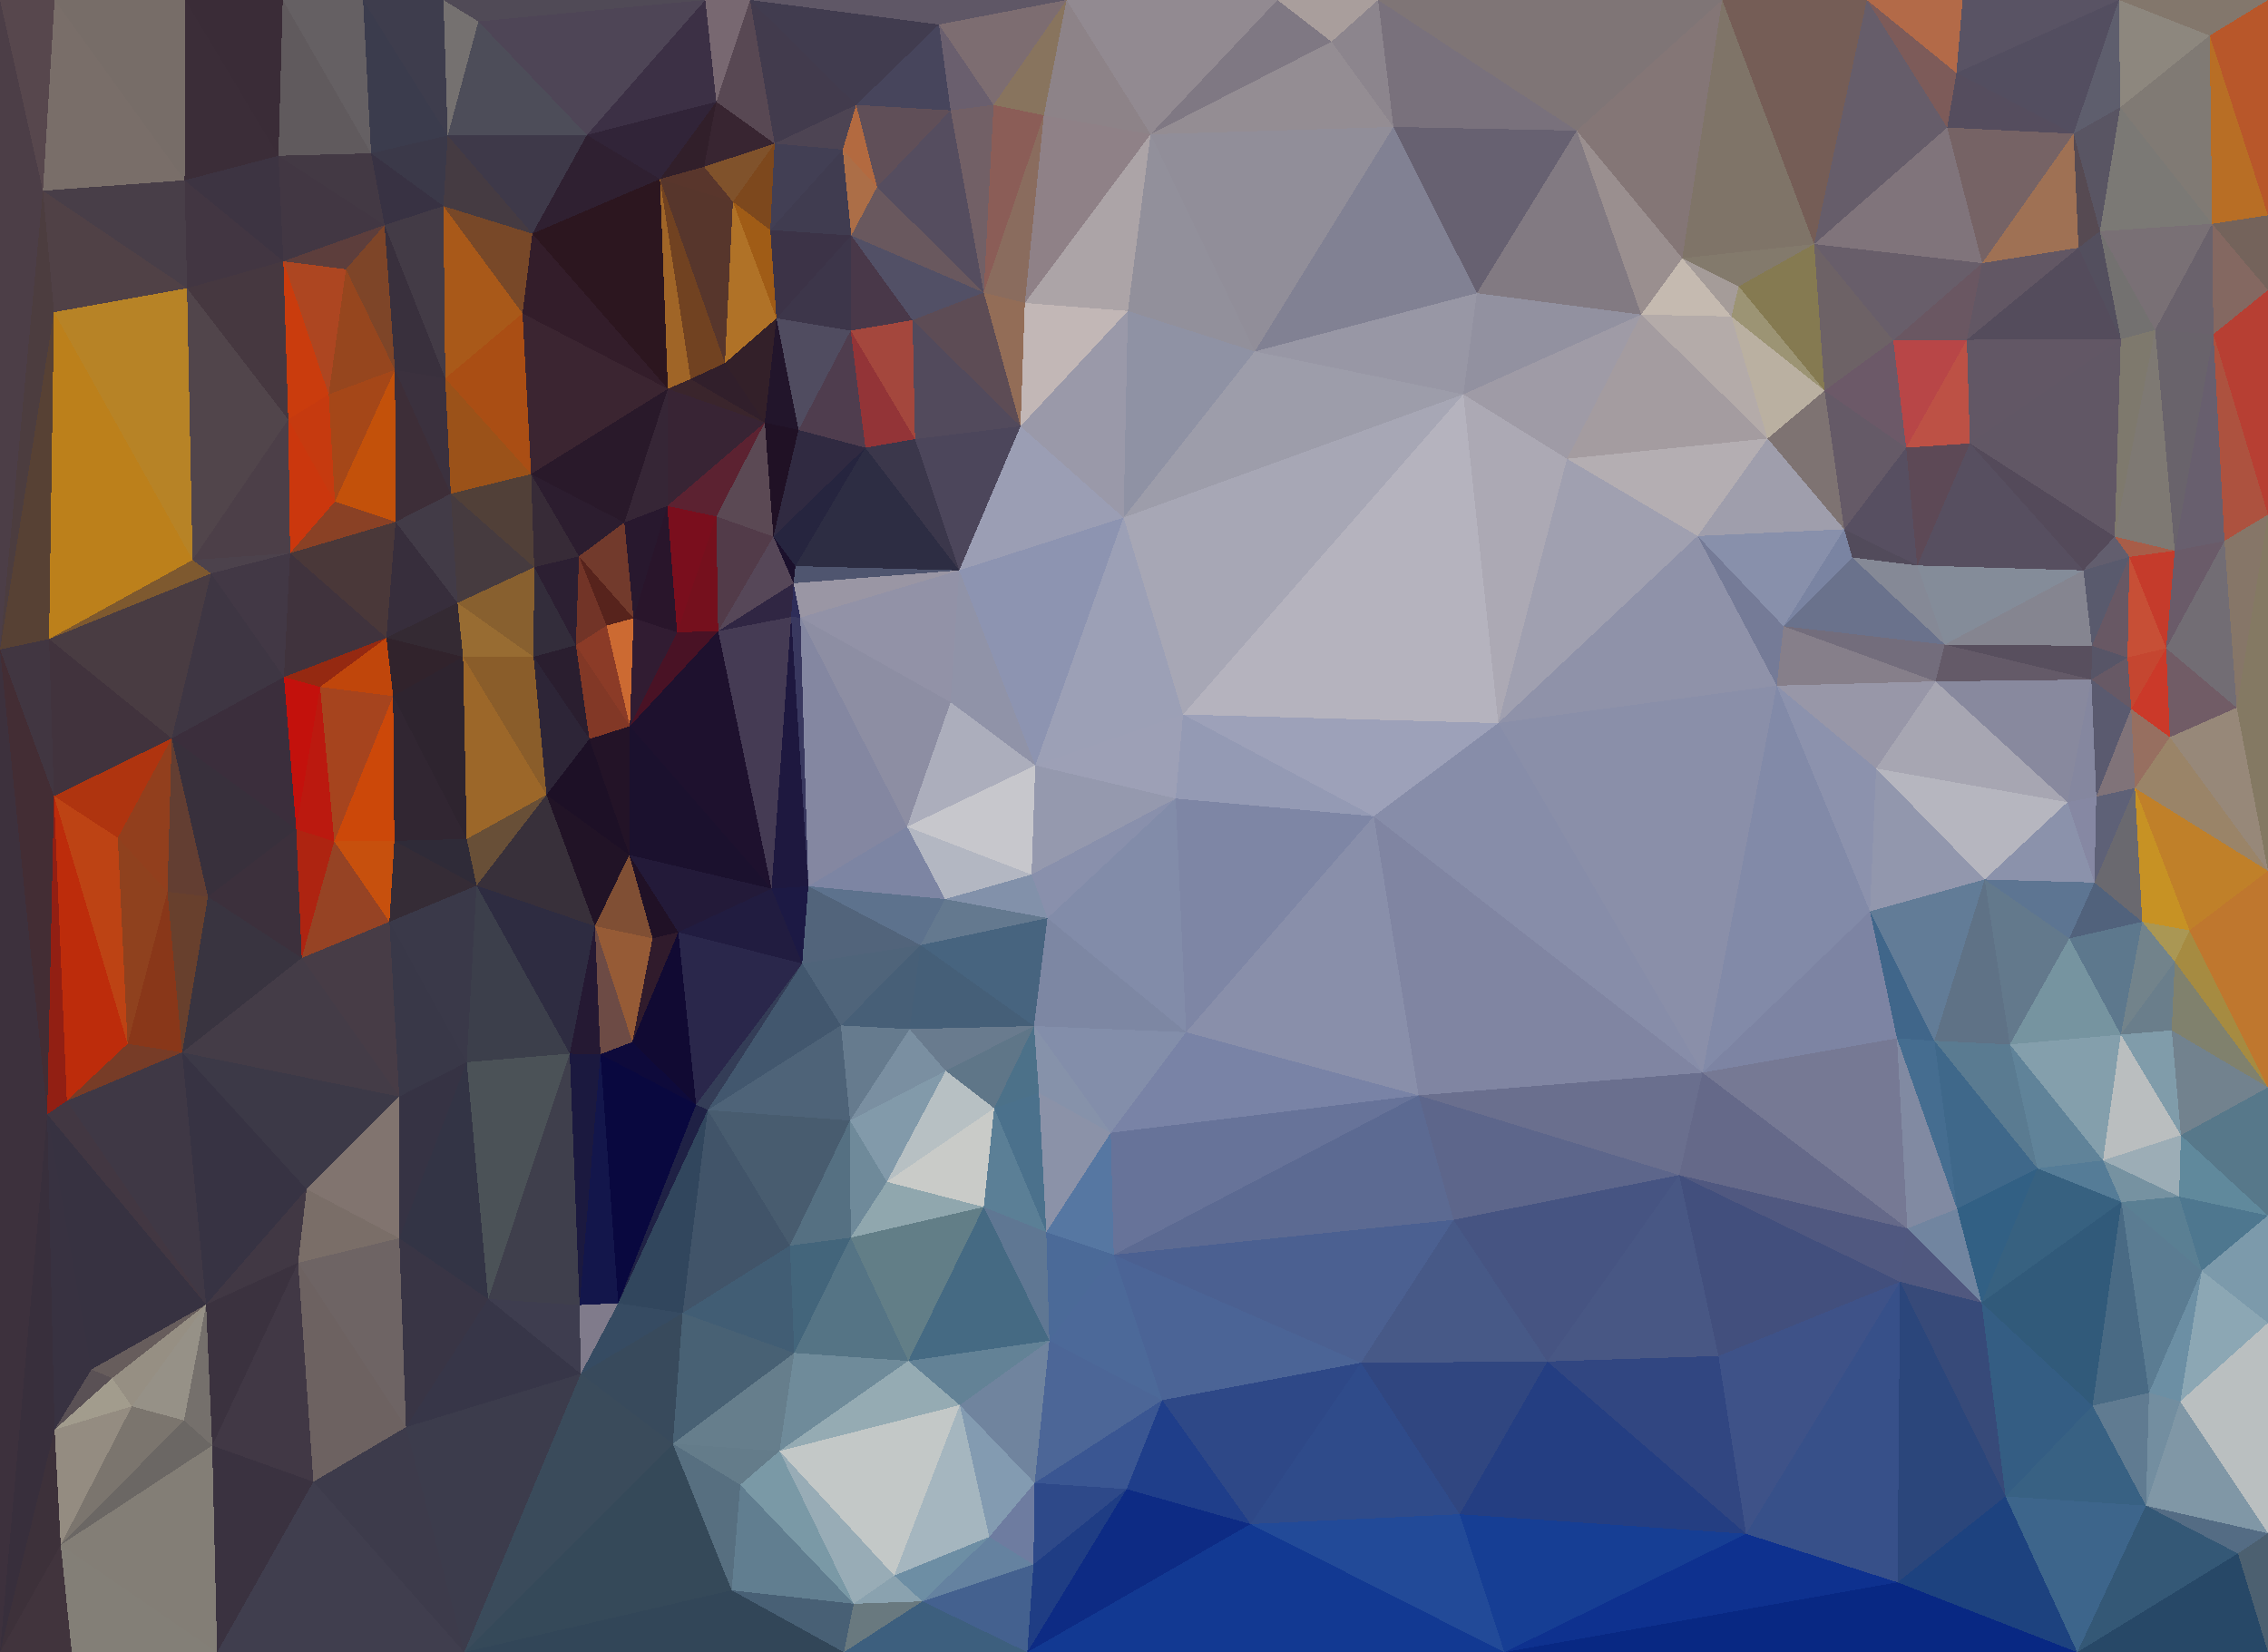 <?xml version="1.0" encoding="UTF-8"?> <svg xmlns="http://www.w3.org/2000/svg" width="3698" height="2694" shape-rendering="crispEdges"><polygon points="1917,1302 1929,1165 1688,1248" style="fill:rgb(157,160,182)"></polygon><polygon points="1688,1248 1682,1426 1917,1302" style="fill:rgb(149,153,174)"></polygon><polygon points="1564,930 1550,1145 1688,1248" style="fill:rgb(144,147,168)"></polygon><polygon points="1688,1248 1479,1348 1682,1426" style="fill:rgb(199,199,204)"></polygon><polygon points="1541,1466 1708,1497 1682,1426" style="fill:rgb(130,145,170)"></polygon><polygon points="1682,1426 1708,1497 1917,1302" style="fill:rgb(137,144,172)"></polygon><polygon points="1550,1145 1479,1348 1688,1248" style="fill:rgb(172,174,188)"></polygon><polygon points="1479,1348 1541,1466 1682,1426" style="fill:rgb(179,183,194)"></polygon><polygon points="1929,1165 1832,844 1688,1248" style="fill:rgb(156,160,182)"></polygon><polygon points="1832,844 1564,930 1688,1248" style="fill:rgb(141,148,177)"></polygon><polygon points="1305,1007 1318,1445 1479,1348" style="fill:rgb(132,135,161)"></polygon><polygon points="1934,1683 2240,1331 1917,1302" style="fill:rgb(126,134,165)"></polygon><polygon points="1917,1302 2240,1331 1929,1165" style="fill:rgb(148,154,180)"></polygon><polygon points="1929,1165 2386,643 1832,844" style="fill:rgb(167,167,181)"></polygon><polygon points="1318,1445 1501,1541 1541,1466" style="fill:rgb(93,114,141)"></polygon><polygon points="1541,1466 1501,1541 1708,1497" style="fill:rgb(100,121,143)"></polygon><polygon points="1501,1541 1686,1673 1708,1497" style="fill:rgb(71,100,127)"></polygon><polygon points="1708,1497 1934,1683 1917,1302" style="fill:rgb(130,140,169)"></polygon><polygon points="1686,1673 1934,1683 1708,1497" style="fill:rgb(125,135,163)"></polygon><polygon points="1305,1007 1479,1348 1550,1145" style="fill:rgb(141,142,163)"></polygon><polygon points="1479,1348 1318,1445 1541,1466" style="fill:rgb(125,133,163)"></polygon><polygon points="1501,1541 1483,1678 1686,1673" style="fill:rgb(69,95,120)"></polygon><polygon points="1832,844 1664,695 1564,930" style="fill:rgb(155,158,180)"></polygon><polygon points="1564,930 1305,1007 1550,1145" style="fill:rgb(146,146,167)"></polygon><polygon points="1294,951 1305,1007 1564,930" style="fill:rgb(154,150,164)"></polygon><polygon points="1371,1672 1483,1678 1501,1541" style="fill:rgb(71,95,119)"></polygon><polygon points="1686,1673 1811,1847 1934,1683" style="fill:rgb(131,142,170)"></polygon><polygon points="1294,951 1290,1006 1305,1007" style="fill:rgb(46,45,89)"></polygon><polygon points="1305,1007 1290,1006 1318,1445" style="fill:rgb(57,56,95)"></polygon><polygon points="1621,1807 1694,1782 1686,1673" style="fill:rgb(76,113,137)"></polygon><polygon points="1297,923 1294,951 1564,930" style="fill:rgb(79,85,111)"></polygon><polygon points="1483,1678 1542,1746 1686,1673" style="fill:rgb(105,123,142)"></polygon><polygon points="1411,730 1297,923 1564,930" style="fill:rgb(45,45,67)"></polygon><polygon points="1290,1006 1258,1449 1318,1445" style="fill:rgb(30,24,63)"></polygon><polygon points="1318,1445 1308,1571 1501,1541" style="fill:rgb(82,100,123)"></polygon><polygon points="1483,1678 1386,1827 1542,1746" style="fill:rgb(122,143,161)"></polygon><polygon points="1664,695 1492,716 1564,930" style="fill:rgb(76,70,91)"></polygon><polygon points="1258,1449 1308,1571 1318,1445" style="fill:rgb(28,25,68)"></polygon><polygon points="1542,1746 1621,1807 1686,1673" style="fill:rgb(95,118,136)"></polygon><polygon points="1446,1927 1621,1807 1542,1746" style="fill:rgb(183,192,195)"></polygon><polygon points="1706,2009 1811,1847 1694,1782" style="fill:rgb(139,146,168)"></polygon><polygon points="1694,1782 1811,1847 1686,1673" style="fill:rgb(134,146,170)"></polygon><polygon points="2776,1749 2443,1179 2240,1331" style="fill:rgb(135,141,169)"></polygon><polygon points="2313,1786 2240,1331 1934,1683" style="fill:rgb(137,143,170)"></polygon><polygon points="2240,1331 2443,1179 1929,1165" style="fill:rgb(157,161,185)"></polygon><polygon points="1832,844 1839,507 1664,695" style="fill:rgb(154,153,169)"></polygon><polygon points="1308,1571 1371,1672 1501,1541" style="fill:rgb(79,100,122)"></polygon><polygon points="1492,716 1411,730 1564,930" style="fill:rgb(59,55,75)"></polygon><polygon points="1294,951 1171,1029 1290,1006" style="fill:rgb(48,38,67)"></polygon><polygon points="1290,1006 1171,1029 1258,1449" style="fill:rgb(69,59,84)"></polygon><polygon points="1297,923 1261,875 1294,951" style="fill:rgb(27,16,44)"></polygon><polygon points="1411,730 1261,875 1297,923" style="fill:rgb(38,37,63)"></polygon><polygon points="1261,875 1171,1029 1294,951" style="fill:rgb(86,71,88)"></polygon><polygon points="2386,643 2046,573 1832,844" style="fill:rgb(157,157,170)"></polygon><polygon points="1664,695 1488,522 1492,716" style="fill:rgb(82,74,92)"></polygon><polygon points="1387,539 1302,701 1411,730" style="fill:rgb(79,61,78)"></polygon><polygon points="2046,573 1839,507 1832,844" style="fill:rgb(143,146,164)"></polygon><polygon points="1387,539 1411,730 1492,716" style="fill:rgb(147,52,55)"></polygon><polygon points="1411,730 1302,701 1261,875" style="fill:rgb(48,42,65)"></polygon><polygon points="1168,842 1104,1031 1171,1029" style="fill:rgb(117,16,29)"></polygon><polygon points="1168,842 1171,1029 1261,875" style="fill:rgb(82,59,73)"></polygon><polygon points="1171,1029 1027,1184 1258,1449" style="fill:rgb(30,17,46)"></polygon><polygon points="1154,1810 1386,1827 1371,1672" style="fill:rgb(78,99,120)"></polygon><polygon points="1371,1672 1386,1827 1483,1678" style="fill:rgb(102,123,142)"></polygon><polygon points="1621,1807 1706,2009 1694,1782" style="fill:rgb(75,113,140)"></polygon><polygon points="1154,1810 1371,1672 1308,1571" style="fill:rgb(66,87,110)"></polygon><polygon points="1106,1520 1308,1571 1258,1449" style="fill:rgb(33,28,64)"></polygon><polygon points="1839,507 1671,494 1664,695" style="fill:rgb(194,183,182)"></polygon><polygon points="1247,689 1168,842 1261,875" style="fill:rgb(91,73,84)"></polygon><polygon points="1811,1847 2313,1786 1934,1683" style="fill:rgb(121,131,166)"></polygon><polygon points="1026,1394 1106,1520 1258,1449" style="fill:rgb(35,26,57)"></polygon><polygon points="1446,1927 1604,1968 1621,1807" style="fill:rgb(201,203,200)"></polygon><polygon points="1811,1847 1816,2046 2313,1786" style="fill:rgb(103,115,153)"></polygon><polygon points="1604,477 1488,522 1664,695" style="fill:rgb(93,76,85)"></polygon><polygon points="1430,305 1604,477 1550,180" style="fill:rgb(85,77,95)"></polygon><polygon points="1671,494 1604,477 1664,695" style="fill:rgb(147,109,87)"></polygon><polygon points="1266,519 1247,689 1302,701" style="fill:rgb(34,21,43)"></polygon><polygon points="1302,701 1247,689 1261,875" style="fill:rgb(32,17,37)"></polygon><polygon points="1033,1008 1027,1184 1104,1031" style="fill:rgb(49,28,50)"></polygon><polygon points="1104,1031 1027,1184 1171,1029" style="fill:rgb(73,18,37)"></polygon><polygon points="1604,1968 1706,2009 1621,1807" style="fill:rgb(91,127,150)"></polygon><polygon points="1387,2018 1446,1927 1386,1827" style="fill:rgb(111,138,154)"></polygon><polygon points="1386,1827 1446,1927 1542,1746" style="fill:rgb(130,154,170)"></polygon><polygon points="1604,1968 1711,2186 1706,2009" style="fill:rgb(95,119,147)"></polygon><polygon points="1027,1184 1026,1394 1258,1449" style="fill:rgb(27,17,46)"></polygon><polygon points="1488,522 1387,539 1492,716" style="fill:rgb(164,71,61)"></polygon><polygon points="1266,519 1387,539 1388,384" style="fill:rgb(61,54,74)"></polygon><polygon points="1026,1394 1064,1530 1106,1520" style="fill:rgb(32,17,38)"></polygon><polygon points="1135,1801 1154,1810 1308,1571" style="fill:rgb(52,61,87)"></polygon><polygon points="1088,825 1033,1008 1104,1031" style="fill:rgb(41,21,43)"></polygon><polygon points="1088,825 1104,1031 1168,842" style="fill:rgb(122,14,29)"></polygon><polygon points="2443,1179 2386,643 1929,1165" style="fill:rgb(181,179,190)"></polygon><polygon points="2046,573 1876,219 1839,507" style="fill:rgb(146,144,155)"></polygon><polygon points="1711,2186 1816,2046 1706,2009" style="fill:rgb(75,106,152)"></polygon><polygon points="1706,2009 1816,2046 1811,1847" style="fill:rgb(86,119,162)"></polygon><polygon points="1018,852 1088,825 1089,634" style="fill:rgb(54,38,54)"></polygon><polygon points="1247,689 1088,825 1168,842" style="fill:rgb(92,34,49)"></polygon><polygon points="944,907 989,1020 1033,1008" style="fill:rgb(87,35,28)"></polygon><polygon points="1033,1008 989,1020 1027,1184" style="fill:rgb(204,106,50)"></polygon><polygon points="1027,1184 961,1205 1026,1394" style="fill:rgb(35,19,39)"></polygon><polygon points="939,1052 961,1205 1027,1184" style="fill:rgb(130,56,38)"></polygon><polygon points="1026,1394 970,1510 1064,1530" style="fill:rgb(128,79,52)"></polygon><polygon points="1089,634 1088,825 1247,689" style="fill:rgb(56,36,52)"></polygon><polygon points="1088,825 1018,852 1033,1008" style="fill:rgb(40,24,46)"></polygon><polygon points="2768,874 2555,748 2443,1179" style="fill:rgb(160,160,176)"></polygon><polygon points="2443,1179 2555,748 2386,643" style="fill:rgb(172,169,180)"></polygon><polygon points="1135,1801 1308,1571 1106,1520" style="fill:rgb(42,39,75)"></polygon><polygon points="1031,1699 1135,1801 1106,1520" style="fill:rgb(17,10,51)"></polygon><polygon points="1031,1699 1106,1520 1064,1530" style="fill:rgb(48,27,44)"></polygon><polygon points="891,1296 970,1510 1026,1394" style="fill:rgb(33,19,38)"></polygon><polygon points="989,1020 939,1052 1027,1184" style="fill:rgb(139,59,39)"></polygon><polygon points="961,1205 891,1296 1026,1394" style="fill:rgb(29,16,38)"></polygon><polygon points="944,907 939,1052 989,1020" style="fill:rgb(114,52,39)"></polygon><polygon points="1388,384 1387,539 1488,522" style="fill:rgb(73,56,73)"></polygon><polygon points="1387,539 1266,519 1302,701" style="fill:rgb(80,76,96)"></polygon><polygon points="1266,519 1182,592 1247,689" style="fill:rgb(51,32,41)"></polygon><polygon points="1288,2031 1386,1827 1154,1810" style="fill:rgb(72,92,111)"></polygon><polygon points="1288,2031 1387,2018 1386,1827" style="fill:rgb(85,112,130)"></polygon><polygon points="1446,1927 1387,2018 1604,1968" style="fill:rgb(144,167,174)"></polygon><polygon points="970,1510 1031,1699 1064,1530" style="fill:rgb(150,91,54)"></polygon><polygon points="1076,292 1126,618 1182,592" style="fill:rgb(113,66,33)"></polygon><polygon points="1182,592 1126,618 1247,689" style="fill:rgb(49,31,43)"></polygon><polygon points="870,1071 891,1296 961,1205" style="fill:rgb(45,37,55)"></polygon><polygon points="970,1510 979,1719 1031,1699" style="fill:rgb(109,75,69)"></polygon><polygon points="871,925 944,907 866,773" style="fill:rgb(55,43,55)"></polygon><polygon points="1018,852 944,907 1033,1008" style="fill:rgb(114,58,44)"></polygon><polygon points="939,1052 870,1071 961,1205" style="fill:rgb(42,30,47)"></polygon><polygon points="1076,292 1089,634 1126,618" style="fill:rgb(160,101,39)"></polygon><polygon points="1126,618 1089,634 1247,689" style="fill:rgb(58,37,44)"></polygon><polygon points="1604,477 1388,384 1488,522" style="fill:rgb(82,80,102)"></polygon><polygon points="1266,519 1195,329 1182,592" style="fill:rgb(176,114,39)"></polygon><polygon points="1430,305 1388,384 1604,477" style="fill:rgb(105,88,94)"></polygon><polygon points="1604,477 1671,494 1702,188" style="fill:rgb(138,108,94)"></polygon><polygon points="1816,2046 2370,1989 2313,1786" style="fill:rgb(92,106,146)"></polygon><polygon points="2776,1749 2897,1118 2443,1179" style="fill:rgb(138,143,169)"></polygon><polygon points="2676,513 2408,478 2386,643" style="fill:rgb(146,145,160)"></polygon><polygon points="2386,643 2408,478 2046,573" style="fill:rgb(152,151,165)"></polygon><polygon points="871,925 870,1071 939,1052" style="fill:rgb(51,45,59)"></polygon><polygon points="1295,2206 1288,2031 1113,2141" style="fill:rgb(65,93,116)"></polygon><polygon points="1113,2141 1288,2031 1154,1810" style="fill:rgb(65,84,105)"></polygon><polygon points="1481,2219 1711,2186 1604,1968" style="fill:rgb(69,106,131)"></polygon><polygon points="1481,2219 1604,1968 1387,2018" style="fill:rgb(98,126,135)"></polygon><polygon points="1816,2046 2219,2222 2370,1989" style="fill:rgb(75,96,145)"></polygon><polygon points="929,1718 979,1719 970,1510" style="fill:rgb(37,25,51)"></polygon><polygon points="1031,1699 979,1719 1135,1801" style="fill:rgb(14,10,59)"></polygon><polygon points="866,773 944,907 1018,852" style="fill:rgb(44,29,47)"></polygon><polygon points="944,907 871,925 939,1052" style="fill:rgb(44,31,50)"></polygon><polygon points="1876,219 1671,494 1839,507" style="fill:rgb(172,164,167)"></polygon><polygon points="1388,384 1256,375 1266,519" style="fill:rgb(60,51,71)"></polygon><polygon points="2272,207 1876,219 2046,573" style="fill:rgb(145,142,153)"></polygon><polygon points="777,1444 929,1718 970,1510" style="fill:rgb(46,44,65)"></polygon><polygon points="1008,2125 1154,1810 1135,1801" style="fill:rgb(31,33,69)"></polygon><polygon points="777,1444 970,1510 891,1296" style="fill:rgb(56,48,58)"></polygon><polygon points="2897,1118 2768,874 2443,1179" style="fill:rgb(143,146,169)"></polygon><polygon points="2555,748 2676,513 2386,643" style="fill:rgb(159,155,166)"></polygon><polygon points="1374,244 1256,375 1388,384" style="fill:rgb(64,60,80)"></polygon><polygon points="1089,634 866,773 1018,852" style="fill:rgb(41,25,42)"></polygon><polygon points="1876,219 1702,188 1671,494" style="fill:rgb(143,129,135)"></polygon><polygon points="1430,305 1374,244 1388,384" style="fill:rgb(172,110,71)"></polygon><polygon points="1295,2206 1387,2018 1288,2031" style="fill:rgb(67,101,123)"></polygon><polygon points="1295,2206 1481,2219 1387,2018" style="fill:rgb(85,116,133)"></polygon><polygon points="852,511 866,773 1089,634" style="fill:rgb(59,37,49)"></polygon><polygon points="761,1368 891,1296 755,1071" style="fill:rgb(156,103,41)"></polygon><polygon points="891,1296 870,1071 755,1071" style="fill:rgb(138,93,42)"></polygon><polygon points="761,1368 777,1444 891,1296" style="fill:rgb(104,79,55)"></polygon><polygon points="1687,2418 1895,2283 1711,2186" style="fill:rgb(76,102,151)"></polygon><polygon points="1711,2186 1895,2283 1816,2046" style="fill:rgb(76,105,153)"></polygon><polygon points="755,1071 870,1071 746,983" style="fill:rgb(152,108,50)"></polygon><polygon points="746,983 870,1071 871,925" style="fill:rgb(136,96,47)"></polygon><polygon points="1531,40 1620,171 1739,0" style="fill:rgb(125,109,113)"></polygon><polygon points="1702,188 1620,171 1604,477" style="fill:rgb(139,93,87)"></polygon><polygon points="1396,171 1374,244 1430,305" style="fill:rgb(179,106,64)"></polygon><polygon points="1256,375 1195,329 1266,519" style="fill:rgb(160,92,22)"></polygon><polygon points="1895,2283 2219,2222 1816,2046" style="fill:rgb(75,100,150)"></polygon><polygon points="1620,171 1550,180 1604,477" style="fill:rgb(114,96,102)"></polygon><polygon points="2776,1749 2240,1331 2313,1786" style="fill:rgb(128,133,162)"></polygon><polygon points="1263,234 1195,329 1256,375" style="fill:rgb(125,72,29)"></polygon><polygon points="735,805 746,983 871,925" style="fill:rgb(70,59,63)"></polygon><polygon points="755,1071 641,1135 761,1368" style="fill:rgb(46,36,47)"></polygon><polygon points="2738,1916 2313,1786 2370,1989" style="fill:rgb(93,102,139)"></polygon><polygon points="2738,1916 2776,1749 2313,1786" style="fill:rgb(106,111,142)"></polygon><polygon points="1481,2219 1565,2291 1711,2186" style="fill:rgb(99,130,150)"></polygon><polygon points="1113,2141 1154,1810 1008,2125" style="fill:rgb(49,70,93)"></polygon><polygon points="1481,2219 1271,2366 1565,2291" style="fill:rgb(149,171,179)"></polygon><polygon points="2897,1118 2908,1021 2768,874" style="fill:rgb(117,123,151)"></polygon><polygon points="2571,213 2272,207 2408,478" style="fill:rgb(103,97,113)"></polygon><polygon points="2676,513 2555,748 2882,715" style="fill:rgb(164,156,160)"></polygon><polygon points="2408,478 2272,207 2046,573" style="fill:rgb(129,129,147)"></polygon><polygon points="1739,0 1620,171 1702,188" style="fill:rgb(136,116,94)"></polygon><polygon points="2882,715 2555,748 2768,874" style="fill:rgb(180,174,178)"></polygon><polygon points="1550,180 1396,171 1430,305" style="fill:rgb(96,79,88)"></polygon><polygon points="1374,244 1263,234 1256,375" style="fill:rgb(66,63,84)"></polygon><polygon points="1531,40 1396,171 1550,180" style="fill:rgb(71,69,92)"></polygon><polygon points="1396,171 1263,234 1374,244" style="fill:rgb(77,68,83)"></polygon><polygon points="726,617 735,805 866,773" style="fill:rgb(155,82,25)"></polygon><polygon points="2523,2220 2738,1916 2370,1989" style="fill:rgb(70,84,130)"></polygon><polygon points="1008,2125 1135,1801 979,1719" style="fill:rgb(9,8,63)"></polygon><polygon points="1008,2125 979,1719 945,2128" style="fill:rgb(19,22,75)"></polygon><polygon points="1076,292 1182,592 1195,329" style="fill:rgb(87,54,44)"></polygon><polygon points="866,773 735,805 871,925" style="fill:rgb(81,64,56)"></polygon><polygon points="643,1371 777,1444 761,1368" style="fill:rgb(47,43,56)"></polygon><polygon points="1168,166 1148,272 1263,234" style="fill:rgb(56,37,49)"></polygon><polygon points="1263,234 1148,272 1195,329" style="fill:rgb(128,82,43)"></polygon><polygon points="635,1503 761,1732 777,1444" style="fill:rgb(58,57,73)"></polygon><polygon points="777,1444 761,1732 929,1718" style="fill:rgb(60,63,75)"></polygon><polygon points="641,1135 755,1071 630,1040" style="fill:rgb(49,35,44)"></polygon><polygon points="630,1040 755,1071 746,983" style="fill:rgb(52,42,51)"></polygon><polygon points="641,1135 643,1371 761,1368" style="fill:rgb(49,38,50)"></polygon><polygon points="3007,863 2882,715 2768,874" style="fill:rgb(159,158,172)"></polygon><polygon points="1168,166 1076,292 1148,272" style="fill:rgb(49,31,42)"></polygon><polygon points="1148,272 1076,292 1195,329" style="fill:rgb(89,54,44)"></polygon><polygon points="868,381 852,511 1089,634" style="fill:rgb(51,29,42)"></polygon><polygon points="645,851 630,1040 746,983" style="fill:rgb(55,46,60)"></polygon><polygon points="641,1135 545,1372 643,1371" style="fill:rgb(204,72,9)"></polygon><polygon points="645,851 746,983 735,805" style="fill:rgb(66,59,71)"></polygon><polygon points="1565,2291 1687,2418 1711,2186" style="fill:rgb(112,132,158)"></polygon><polygon points="1895,2283 2039,2485 2219,2222" style="fill:rgb(46,72,135)"></polygon><polygon points="1613,2506 1687,2418 1565,2291" style="fill:rgb(131,155,177)"></polygon><polygon points="1271,2366 1481,2219 1295,2206" style="fill:rgb(111,139,154)"></polygon><polygon points="1687,2418 1837,2428 1895,2283" style="fill:rgb(58,86,146)"></polygon><polygon points="945,2128 979,1719 929,1718" style="fill:rgb(27,25,63)"></polygon><polygon points="1097,2354 1271,2366 1295,2206" style="fill:rgb(102,126,140)"></polygon><polygon points="2247,0 2171,68 2272,207" style="fill:rgb(140,133,141)"></polygon><polygon points="2272,207 2171,68 1876,219" style="fill:rgb(148,141,147)"></polygon><polygon points="1620,171 1531,40 1550,180" style="fill:rgb(106,95,110)"></polygon><polygon points="545,1372 635,1503 643,1371" style="fill:rgb(199,80,13)"></polygon><polygon points="643,1371 635,1503 777,1444" style="fill:rgb(53,44,54)"></polygon><polygon points="1739,0 1702,188 1876,219" style="fill:rgb(141,131,136)"></polygon><polygon points="1223,0 1168,166 1263,234" style="fill:rgb(88,72,83)"></polygon><polygon points="2380,2469 2523,2220 2219,2222" style="fill:rgb(48,70,128)"></polygon><polygon points="2219,2222 2523,2220 2370,1989" style="fill:rgb(71,89,135)"></polygon><polygon points="2083,0 1739,0 1876,219" style="fill:rgb(146,138,145)"></polygon><polygon points="2823,516 2743,421 2676,513" style="fill:rgb(197,186,176)"></polygon><polygon points="2676,513 2571,213 2408,478" style="fill:rgb(130,122,130)"></polygon><polygon points="644,603 645,851 735,805" style="fill:rgb(61,46,56)"></polygon><polygon points="2882,715 2823,516 2676,513" style="fill:rgb(180,171,169)"></polygon><polygon points="1223,0 1263,234 1396,171" style="fill:rgb(66,59,77)"></polygon><polygon points="1076,292 868,381 1089,634" style="fill:rgb(44,22,31)"></polygon><polygon points="3049,1486 2897,1118 2776,1749" style="fill:rgb(130,138,168)"></polygon><polygon points="3049,1486 3059,1253 2897,1118" style="fill:rgb(140,146,173)"></polygon><polygon points="2897,1118 3156,1111 2908,1021" style="fill:rgb(134,127,138)"></polygon><polygon points="2908,1021 3007,863 2768,874" style="fill:rgb(136,144,171)"></polygon><polygon points="2975,637 2835,467 2823,516" style="fill:rgb(156,148,116)"></polygon><polygon points="3020,909 3007,863 2908,1021" style="fill:rgb(122,132,162)"></polygon><polygon points="3126,922 3020,909 3171,1051" style="fill:rgb(133,137,150)"></polygon><polygon points="644,603 726,617 627,367" style="fill:rgb(57,48,61)"></polygon><polygon points="852,511 726,617 866,773" style="fill:rgb(170,78,20)"></polygon><polygon points="2247,0 2083,0 2171,68" style="fill:rgb(169,158,156)"></polygon><polygon points="2171,68 2083,0 1876,219" style="fill:rgb(127,120,131)"></polygon><polygon points="796,2118 945,2128 929,1718" style="fill:rgb(63,63,76)"></polygon><polygon points="1097,2354 1295,2206 1113,2141" style="fill:rgb(72,97,116)"></polygon><polygon points="796,2118 929,1718 761,1732" style="fill:rgb(75,82,87)"></polygon><polygon points="3093,1693 3049,1486 2776,1749" style="fill:rgb(125,132,163)"></polygon><polygon points="3093,1693 2776,1749 3110,2003" style="fill:rgb(118,121,148)"></polygon><polygon points="2808,0 2571,213 2743,421" style="fill:rgb(132,118,118)"></polygon><polygon points="2743,421 2571,213 2676,513" style="fill:rgb(154,143,143)"></polygon><polygon points="947,2240 1113,2141 1008,2125" style="fill:rgb(54,75,98)"></polygon><polygon points="957,220 868,381 1076,292" style="fill:rgb(47,32,49)"></polygon><polygon points="2975,637 2823,516 2882,715" style="fill:rgb(186,176,161)"></polygon><polygon points="2823,516 2835,467 2743,421" style="fill:rgb(165,156,153)"></polygon><polygon points="522,1120 545,1372 641,1135" style="fill:rgb(166,68,30)"></polygon><polygon points="635,1503 651,1788 761,1732" style="fill:rgb(57,56,72)"></polygon><polygon points="522,1120 641,1135 630,1040" style="fill:rgb(192,70,11)"></polygon><polygon points="1675,2694 2039,2485 1837,2428" style="fill:rgb(13,43,132)"></polygon><polygon points="1837,2428 2039,2485 1895,2283" style="fill:rgb(31,62,138)"></polygon><polygon points="1685,2551 1837,2428 1687,2418" style="fill:rgb(46,73,137)"></polygon><polygon points="492,1562 651,1788 635,1503" style="fill:rgb(71,60,70)"></polygon><polygon points="473,902 630,1040 645,851" style="fill:rgb(74,56,57)"></polygon><polygon points="463,1104 522,1120 630,1040" style="fill:rgb(149,41,17)"></polygon><polygon points="1458,2569 1613,2506 1565,2291" style="fill:rgb(165,182,191)"></polygon><polygon points="2571,213 2247,0 2272,207" style="fill:rgb(121,113,124)"></polygon><polygon points="3108,730 2975,637 3007,863" style="fill:rgb(101,90,103)"></polygon><polygon points="3007,863 2975,637 2882,715" style="fill:rgb(126,115,114)"></polygon><polygon points="1150,0 957,220 1168,166" style="fill:rgb(60,48,69)"></polygon><polygon points="1168,166 957,220 1076,292" style="fill:rgb(49,36,56)"></polygon><polygon points="723,336 726,617 852,511" style="fill:rgb(169,89,25)"></polygon><polygon points="536,643 644,603 564,439" style="fill:rgb(150,70,30)"></polygon><polygon points="726,617 644,603 735,805" style="fill:rgb(59,49,62)"></polygon><polygon points="644,603 546,818 645,851" style="fill:rgb(195,81,10)"></polygon><polygon points="1504,2611 1685,2551 1613,2506" style="fill:rgb(101,130,160)"></polygon><polygon points="1613,2506 1685,2551 1687,2418" style="fill:rgb(110,124,160)"></polygon><polygon points="796,2118 947,2240 945,2128" style="fill:rgb(62,61,79)"></polygon><polygon points="945,2128 947,2240 1008,2125" style="fill:rgb(128,123,139)"></polygon><polygon points="1271,2366 1458,2569 1565,2291" style="fill:rgb(195,200,199)"></polygon><polygon points="522,1120 483,1352 545,1372" style="fill:rgb(187,25,15)"></polygon><polygon points="545,1372 492,1562 635,1503" style="fill:rgb(150,67,36)"></polygon><polygon points="463,1104 483,1352 522,1120" style="fill:rgb(195,17,12)"></polygon><polygon points="947,2240 1097,2354 1113,2141" style="fill:rgb(56,74,92)"></polygon><polygon points="1097,2354 1207,2421 1271,2366" style="fill:rgb(100,124,138)"></polygon><polygon points="3171,1051 3020,909 2908,1021" style="fill:rgb(106,114,140)"></polygon><polygon points="3020,909 3126,922 3007,863" style="fill:rgb(82,75,91)"></polygon><polygon points="3156,1111 2897,1118 3059,1253" style="fill:rgb(152,151,168)"></polygon><polygon points="3371,1308 3156,1111 3059,1253" style="fill:rgb(167,166,178)"></polygon><polygon points="651,2019 796,2118 761,1732" style="fill:rgb(51,52,69)"></polygon><polygon points="473,902 463,1104 630,1040" style="fill:rgb(64,51,61)"></polygon><polygon points="1739,0 1223,0 1531,40" style="fill:rgb(95,87,102)"></polygon><polygon points="1531,40 1223,0 1396,171" style="fill:rgb(65,60,79)"></polygon><polygon points="3110,2003 2776,1749 2738,1916" style="fill:rgb(101,105,137)"></polygon><polygon points="3049,1486 3236,1434 3059,1253" style="fill:rgb(146,151,173)"></polygon><polygon points="339,1462 492,1562 483,1352" style="fill:rgb(60,48,60)"></polygon><polygon points="483,1352 492,1562 545,1372" style="fill:rgb(174,36,17)"></polygon><polygon points="651,1788 651,2019 761,1732" style="fill:rgb(54,51,68)"></polygon><polygon points="2453,2694 2380,2469 2039,2485" style="fill:rgb(34,74,152)"></polygon><polygon points="2039,2485 2380,2469 2219,2222" style="fill:rgb(47,75,138)"></polygon><polygon points="2523,2220 2802,2211 2738,1916" style="fill:rgb(72,87,132)"></polygon><polygon points="3410,1108 3171,1051 3156,1111" style="fill:rgb(100,90,104)"></polygon><polygon points="3156,1111 3171,1051 2908,1021" style="fill:rgb(115,109,124)"></polygon><polygon points="546,818 473,902 645,851" style="fill:rgb(138,65,37)"></polygon><polygon points="470,684 473,902 546,818" style="fill:rgb(203,55,13)"></polygon><polygon points="3126,922 3108,730 3007,863" style="fill:rgb(87,79,97)"></polygon><polygon points="2975,637 2958,398 2835,467" style="fill:rgb(133,122,81)"></polygon><polygon points="3212,723 3108,730 3126,922" style="fill:rgb(93,73,86)"></polygon><polygon points="1392,2615 1458,2569 1271,2366" style="fill:rgb(152,172,182)"></polygon><polygon points="1223,0 1150,0 1168,166" style="fill:rgb(120,104,113)"></polygon><polygon points="2847,2501 2802,2211 2523,2220" style="fill:rgb(49,70,129)"></polygon><polygon points="723,336 852,511 868,381" style="fill:rgb(120,72,40)"></polygon><polygon points="644,603 536,643 546,818" style="fill:rgb(165,71,24)"></polygon><polygon points="723,336 868,381 730,221" style="fill:rgb(69,59,66)"></polygon><polygon points="730,221 868,381 957,220" style="fill:rgb(62,57,73)"></polygon><polygon points="500,1939 651,2019 651,1788" style="fill:rgb(129,116,111)"></polygon><polygon points="757,2694 1097,2354 947,2240" style="fill:rgb(58,75,91)"></polygon><polygon points="1193,2593 1207,2421 1097,2354" style="fill:rgb(87,111,128)"></polygon><polygon points="3087,555 2958,398 2975,637" style="fill:rgb(109,98,102)"></polygon><polygon points="2835,467 2958,398 2743,421" style="fill:rgb(131,122,108)"></polygon><polygon points="2571,213 2808,0 2247,0" style="fill:rgb(127,117,118)"></polygon><polygon points="3191,1971 3154,1697 3093,1693" style="fill:rgb(69,109,144)"></polygon><polygon points="3093,1693 3154,1697 3049,1486" style="fill:rgb(64,102,138)"></polygon><polygon points="1392,2615 1504,2611 1458,2569" style="fill:rgb(138,162,175)"></polygon><polygon points="1458,2569 1504,2611 1613,2506" style="fill:rgb(109,142,164)"></polygon><polygon points="1685,2551 1675,2694 1837,2428" style="fill:rgb(31,61,132)"></polygon><polygon points="1392,2615 1271,2366 1207,2421" style="fill:rgb(122,153,166)"></polygon><polygon points="3154,1697 3236,1434 3049,1486" style="fill:rgb(98,124,151)"></polygon><polygon points="3207,554 3087,555 3108,730" style="fill:rgb(184,70,71)"></polygon><polygon points="3108,730 3087,555 2975,637" style="fill:rgb(108,89,104)"></polygon><polygon points="3212,723 3126,922 3397,930" style="fill:rgb(87,79,96)"></polygon><polygon points="462,426 470,684 536,643" style="fill:rgb(202,60,13)"></polygon><polygon points="536,643 470,684 546,818" style="fill:rgb(198,58,15)"></polygon><polygon points="280,1204 483,1352 463,1104" style="fill:rgb(59,46,60)"></polygon><polygon points="1193,2593 1392,2615 1207,2421" style="fill:rgb(97,126,144)"></polygon><polygon points="1193,2593 1097,2354 757,2694" style="fill:rgb(53,73,89)"></polygon><polygon points="723,336 627,367 726,617" style="fill:rgb(67,59,70)"></polygon><polygon points="605,250 627,367 723,336" style="fill:rgb(56,50,67)"></polygon><polygon points="627,367 564,439 644,603" style="fill:rgb(126,69,40)"></polygon><polygon points="1376,2694 1675,2694 1504,2611" style="fill:rgb(61,95,126)"></polygon><polygon points="1504,2611 1675,2694 1685,2551" style="fill:rgb(68,97,143)"></polygon><polygon points="780,35 730,221 957,220" style="fill:rgb(77,77,89)"></polygon><polygon points="627,367 462,426 564,439" style="fill:rgb(93,62,60)"></polygon><polygon points="3397,930 3126,922 3171,1051" style="fill:rgb(132,140,153)"></polygon><polygon points="280,1204 339,1462 483,1352" style="fill:rgb(56,48,60)"></polygon><polygon points="297,1716 500,1939 651,1788" style="fill:rgb(60,57,71)"></polygon><polygon points="344,935 463,1104 473,902" style="fill:rgb(66,56,69)"></polygon><polygon points="297,1716 651,1788 492,1562" style="fill:rgb(68,60,71)"></polygon><polygon points="662,2327 947,2240 796,2118" style="fill:rgb(55,54,72)"></polygon><polygon points="314,913 473,902 470,684" style="fill:rgb(76,63,72)"></polygon><polygon points="314,913 344,935 473,902" style="fill:rgb(76,66,76)"></polygon><polygon points="662,2327 796,2118 651,2019" style="fill:rgb(57,53,69)"></polygon><polygon points="1392,2615 1376,2694 1504,2611" style="fill:rgb(105,121,127)"></polygon><polygon points="3098,2090 3110,2003 2738,1916" style="fill:rgb(80,88,128)"></polygon><polygon points="3154,1697 3277,1703 3236,1434" style="fill:rgb(95,114,134)"></polygon><polygon points="305,470 314,913 470,684" style="fill:rgb(81,69,75)"></polygon><polygon points="344,935 280,1204 463,1104" style="fill:rgb(62,54,67)"></polygon><polygon points="1193,2593 1376,2694 1392,2615" style="fill:rgb(72,96,117)"></polygon><polygon points="80,1042 280,1204 344,935" style="fill:rgb(73,60,66)"></polygon><polygon points="3322,1905 3277,1703 3154,1697" style="fill:rgb(90,123,145)"></polygon><polygon points="3236,1434 3371,1308 3059,1253" style="fill:rgb(182,182,191)"></polygon><polygon points="3458,553 3207,554 3212,723" style="fill:rgb(98,87,101)"></polygon><polygon points="3212,723 3207,554 3108,730" style="fill:rgb(189,81,69)"></polygon><polygon points="3087,555 3232,429 2958,398" style="fill:rgb(104,94,106)"></polygon><polygon points="3110,2003 3191,1971 3093,1693" style="fill:rgb(129,138,162)"></polygon><polygon points="2802,2211 3098,2090 2738,1916" style="fill:rgb(66,79,125)"></polygon><polygon points="2847,2501 3098,2090 2802,2211" style="fill:rgb(62,82,136)"></polygon><polygon points="592,0 605,250 730,221" style="fill:rgb(59,60,77)"></polygon><polygon points="730,221 605,250 723,336" style="fill:rgb(59,57,73)"></polygon><polygon points="564,439 462,426 536,643" style="fill:rgb(173,70,33)"></polygon><polygon points="280,1204 273,1454 339,1462" style="fill:rgb(99,62,50)"></polygon><polygon points="339,1462 297,1716 492,1562" style="fill:rgb(57,52,64)"></polygon><polygon points="3415,1439 3371,1308 3236,1434" style="fill:rgb(139,146,171)"></polygon><polygon points="3231,2124 3191,1971 3110,2003" style="fill:rgb(113,133,160)"></polygon><polygon points="336,2127 486,2059 500,1939" style="fill:rgb(65,56,68)"></polygon><polygon points="500,1939 486,2059 651,2019" style="fill:rgb(122,110,104)"></polygon><polygon points="454,254 462,426 627,367" style="fill:rgb(66,55,67)"></polygon><polygon points="1150,0 780,35 957,220" style="fill:rgb(78,69,86)"></polygon><polygon points="3044,0 2808,0 2958,398" style="fill:rgb(117,93,86)"></polygon><polygon points="2958,398 2808,0 2743,421" style="fill:rgb(127,116,104)"></polygon><polygon points="3277,1703 3374,1530 3236,1434" style="fill:rgb(99,121,140)"></polygon><polygon points="3493,1503 3374,1530 3458,1687" style="fill:rgb(93,120,141)"></polygon><polygon points="486,2059 662,2327 651,2019" style="fill:rgb(110,100,100)"></polygon><polygon points="1193,2593 757,2694 1376,2694" style="fill:rgb(50,70,88)"></polygon><polygon points="273,1454 297,1716 339,1462" style="fill:rgb(104,64,45)"></polygon><polygon points="3418,1299 3410,1108 3371,1308" style="fill:rgb(133,135,159)"></polygon><polygon points="3371,1308 3410,1108 3156,1111" style="fill:rgb(136,137,158)"></polygon><polygon points="1675,2694 2453,2694 2039,2485" style="fill:rgb(18,57,146)"></polygon><polygon points="2380,2469 2847,2501 2523,2220" style="fill:rgb(36,62,130)"></polygon><polygon points="3415,1439 3418,1299 3371,1308" style="fill:rgb(134,136,163)"></polygon><polygon points="3469,1072 3411,1053 3410,1108" style="fill:rgb(87,85,103)"></polygon><polygon points="3410,1108 3411,1053 3171,1051" style="fill:rgb(88,79,94)"></polygon><polygon points="3411,1053 3397,930 3171,1051" style="fill:rgb(133,133,144)"></polygon><polygon points="3374,1530 3415,1439 3236,1434" style="fill:rgb(93,117,146)"></polygon><polygon points="3493,1503 3415,1439 3374,1530" style="fill:rgb(81,98,124)"></polygon><polygon points="3389,404 3232,429 3207,554" style="fill:rgb(98,87,100)"></polygon><polygon points="3207,554 3232,429 3087,555" style="fill:rgb(106,87,98)"></polygon><polygon points="280,1204 192,1366 273,1454" style="fill:rgb(146,63,29)"></polygon><polygon points="273,1454 208,1702 297,1716" style="fill:rgb(137,55,25)"></polygon><polygon points="88,1298 192,1366 280,1204" style="fill:rgb(175,52,15)"></polygon><polygon points="1150,0 723,0 780,35" style="fill:rgb(80,74,86)"></polygon><polygon points="780,35 723,0 730,221" style="fill:rgb(117,113,112)"></polygon><polygon points="605,250 454,254 627,367" style="fill:rgb(67,57,68)"></polygon><polygon points="2453,2694 2847,2501 2380,2469" style="fill:rgb(22,62,148)"></polygon><polygon points="3231,2124 3322,1905 3191,1971" style="fill:rgb(50,96,132)"></polygon><polygon points="3231,2124 3110,2003 3098,2090" style="fill:rgb(80,88,127)"></polygon><polygon points="3191,1971 3322,1905 3154,1697" style="fill:rgb(63,104,138)"></polygon><polygon points="3411,1053 3472,908 3397,930" style="fill:rgb(89,90,109)"></polygon><polygon points="3397,930 3448,875 3212,723" style="fill:rgb(84,74,90)"></polygon><polygon points="3475,1156 3469,1072 3410,1108" style="fill:rgb(103,89,101)"></polygon><polygon points="3475,1156 3410,1108 3418,1299" style="fill:rgb(90,90,111)"></polygon><polygon points="3481,1285 3475,1156 3418,1299" style="fill:rgb(128,115,121)"></polygon><polygon points="3481,1285 3418,1299 3415,1439" style="fill:rgb(94,97,119)"></polygon><polygon points="3493,1503 3481,1285 3415,1439" style="fill:rgb(106,105,111)"></polygon><polygon points="3472,908 3448,875 3397,930" style="fill:rgb(98,94,110)"></polygon><polygon points="461,0 454,254 605,250" style="fill:rgb(96,90,93)"></polygon><polygon points="462,426 305,470 470,684" style="fill:rgb(70,56,64)"></polygon><polygon points="80,1042 88,1298 280,1204" style="fill:rgb(65,51,61)"></polygon><polygon points="192,1366 208,1702 273,1454" style="fill:rgb(143,65,30)"></polygon><polygon points="297,1716 336,2127 500,1939" style="fill:rgb(55,51,67)"></polygon><polygon points="486,2059 511,2416 662,2327" style="fill:rgb(109,98,97)"></polygon><polygon points="3270,2440 3231,2124 3098,2090" style="fill:rgb(55,74,121)"></polygon><polygon points="3532,1057 3472,908 3469,1072" style="fill:rgb(199,79,54)"></polygon><polygon points="3469,1072 3472,908 3411,1053" style="fill:rgb(104,88,100)"></polygon><polygon points="3448,875 3458,553 3212,723" style="fill:rgb(97,87,101)"></polygon><polygon points="3532,1057 3469,1072 3475,1156" style="fill:rgb(197,70,48)"></polygon><polygon points="301,294 305,470 462,426" style="fill:rgb(66,54,66)"></polygon><polygon points="3190,119 3175,208 3381,218" style="fill:rgb(85,77,94)"></polygon><polygon points="3232,429 3175,208 2958,398" style="fill:rgb(128,116,123)"></polygon><polygon points="3458,1687 3374,1530 3277,1703" style="fill:rgb(118,148,160)"></polygon><polygon points="3481,1285 3538,1202 3475,1156" style="fill:rgb(151,111,96)"></polygon><polygon points="3458,1687 3277,1703 3429,1892" style="fill:rgb(132,159,172)"></polygon><polygon points="3429,1892 3277,1703 3322,1905" style="fill:rgb(96,131,153)"></polygon><polygon points="3698,1420 3538,1202 3481,1285" style="fill:rgb(154,132,104)"></polygon><polygon points="3538,1202 3532,1057 3475,1156" style="fill:rgb(203,57,41)"></polygon><polygon points="80,1042 344,935 314,913" style="fill:rgb(126,89,47)"></polygon><polygon points="192,1366 88,1298 208,1702" style="fill:rgb(189,67,20)"></polygon><polygon points="723,0 592,0 730,221" style="fill:rgb(62,61,77)"></polygon><polygon points="454,254 301,294 462,426" style="fill:rgb(61,52,66)"></polygon><polygon points="109,1795 336,2127 297,1716" style="fill:rgb(63,56,69)"></polygon><polygon points="3175,208 3044,0 2958,398" style="fill:rgb(102,93,106)"></polygon><polygon points="88,509 80,1042 314,913" style="fill:rgb(188,128,27)"></polygon><polygon points="3459,1960 3429,1892 3322,1905" style="fill:rgb(85,124,151)"></polygon><polygon points="3458,1687 3546,1568 3493,1503" style="fill:rgb(114,131,139)"></polygon><polygon points="3627,882 3546,898 3532,1057" style="fill:rgb(106,91,105)"></polygon><polygon points="3532,1057 3546,898 3472,908" style="fill:rgb(197,59,43)"></polygon><polygon points="3472,908 3546,898 3448,875" style="fill:rgb(168,93,72)"></polygon><polygon points="3175,208 3190,119 3044,0" style="fill:rgb(125,91,89)"></polygon><polygon points="3381,218 3175,208 3232,429" style="fill:rgb(118,99,101)"></polygon><polygon points="3541,1680 3546,1568 3458,1687" style="fill:rgb(106,126,139)"></polygon><polygon points="3493,1503 3570,1517 3481,1285" style="fill:rgb(199,146,36)"></polygon><polygon points="3538,1202 3647,1154 3532,1057" style="fill:rgb(113,92,102)"></polygon><polygon points="346,2357 511,2416 486,2059" style="fill:rgb(65,56,69)"></polygon><polygon points="662,2327 757,2694 947,2240" style="fill:rgb(60,60,76)"></polygon><polygon points="3514,538 3458,553 3448,875" style="fill:rgb(126,121,109)"></polygon><polygon points="3458,553 3389,404 3207,554" style="fill:rgb(84,76,92)"></polygon><polygon points="302,0 301,294 454,254" style="fill:rgb(59,45,56)"></polygon><polygon points="88,509 0,1059 80,1042" style="fill:rgb(87,65,52)"></polygon><polygon points="3698,1773 3570,1517 3546,1568" style="fill:rgb(166,139,65)"></polygon><polygon points="3546,1568 3570,1517 3493,1503" style="fill:rgb(170,151,84)"></polygon><polygon points="3556,1851 3541,1680 3458,1687" style="fill:rgb(128,156,170)"></polygon><polygon points="208,1702 109,1795 297,1716" style="fill:rgb(119,60,39)"></polygon><polygon points="336,2127 346,2357 486,2059" style="fill:rgb(59,50,63)"></polygon><polygon points="88,1298 109,1795 208,1702" style="fill:rgb(189,44,11)"></polygon><polygon points="3231,2124 3459,1960 3322,1905" style="fill:rgb(55,97,128)"></polygon><polygon points="3429,1892 3556,1851 3458,1687" style="fill:rgb(186,190,191)"></polygon><polygon points="3553,1951 3459,1960 3590,2072" style="fill:rgb(90,127,147)"></polygon><polygon points="511,2416 757,2694 662,2327" style="fill:rgb(61,59,75)"></polygon><polygon points="3514,538 3424,377 3458,553" style="fill:rgb(115,113,112)"></polygon><polygon points="3458,553 3424,377 3389,404" style="fill:rgb(83,79,94)"></polygon><polygon points="3389,404 3381,218 3232,429" style="fill:rgb(159,113,84)"></polygon><polygon points="88,509 314,913 305,470" style="fill:rgb(183,131,38)"></polygon><polygon points="80,1042 0,1059 88,1298" style="fill:rgb(65,54,65)"></polygon><polygon points="88,1298 77,1817 109,1795" style="fill:rgb(146,31,19)"></polygon><polygon points="592,0 461,0 605,250" style="fill:rgb(101,96,99)"></polygon><polygon points="3546,898 3514,538 3448,875" style="fill:rgb(126,121,115)"></polygon><polygon points="3698,1420 3647,1154 3538,1202" style="fill:rgb(151,136,121)"></polygon><polygon points="3546,898 3609,545 3514,538" style="fill:rgb(105,99,107)"></polygon><polygon points="3698,1420 3481,1285 3570,1517" style="fill:rgb(192,128,41)"></polygon><polygon points="0,1059 77,1817 88,1298" style="fill:rgb(67,45,52)"></polygon><polygon points="109,1795 77,1817 336,2127" style="fill:rgb(66,55,66)"></polygon><polygon points="3647,1154 3627,882 3532,1057" style="fill:rgb(114,109,116)"></polygon><polygon points="3455,0 3200,0 3190,119" style="fill:rgb(89,83,100)"></polygon><polygon points="3190,119 3200,0 3044,0" style="fill:rgb(179,106,72)"></polygon><polygon points="3553,1951 3556,1851 3429,1892" style="fill:rgb(156,173,182)"></polygon><polygon points="3698,1773 3698,1420 3570,1517" style="fill:rgb(191,119,46)"></polygon><polygon points="300,2316 346,2357 336,2127" style="fill:rgb(117,112,108)"></polygon><polygon points="511,2416 354,2694 757,2694" style="fill:rgb(64,62,78)"></polygon><polygon points="3457,175 3381,218 3424,377" style="fill:rgb(89,85,99)"></polygon><polygon points="3424,377 3381,218 3389,404" style="fill:rgb(86,74,82)"></polygon><polygon points="2453,2694 3094,2580 2847,2501" style="fill:rgb(14,49,143)"></polygon><polygon points="2847,2501 3094,2580 3098,2090" style="fill:rgb(55,80,137)"></polygon><polygon points="3459,1960 3553,1951 3429,1892" style="fill:rgb(118,146,161)"></polygon><polygon points="215,2293 300,2316 336,2127" style="fill:rgb(150,145,135)"></polygon><polygon points="70,311 305,470 301,294" style="fill:rgb(72,62,72)"></polygon><polygon points="70,311 88,509 305,470" style="fill:rgb(80,65,70)"></polygon><polygon points="3412,2292 3459,1960 3231,2124" style="fill:rgb(49,90,122)"></polygon><polygon points="3698,1773 3546,1568 3541,1680" style="fill:rgb(128,129,109)"></polygon><polygon points="3698,1773 3541,1680 3556,1851" style="fill:rgb(114,130,142)"></polygon><polygon points="3647,1154 3698,839 3627,882" style="fill:rgb(134,118,104)"></polygon><polygon points="3094,2580 3270,2440 3098,2090" style="fill:rgb(43,70,123)"></polygon><polygon points="3627,882 3609,545 3546,898" style="fill:rgb(104,95,110)"></polygon><polygon points="3514,538 3607,365 3424,377" style="fill:rgb(121,112,117)"></polygon><polygon points="3698,839 3609,545 3627,882" style="fill:rgb(173,82,63)"></polygon><polygon points="3270,2440 3412,2292 3231,2124" style="fill:rgb(52,93,131)"></polygon><polygon points="3698,1420 3698,839 3647,1154" style="fill:rgb(132,121,99)"></polygon><polygon points="183,2247 215,2293 336,2127" style="fill:rgb(150,143,131)"></polygon><polygon points="300,2316 99,2519 346,2357" style="fill:rgb(107,103,100)"></polygon><polygon points="346,2357 354,2694 511,2416" style="fill:rgb(58,50,64)"></polygon><polygon points="149,2233 183,2247 336,2127" style="fill:rgb(103,93,92)"></polygon><polygon points="461,0 302,0 454,254" style="fill:rgb(58,44,55)"></polygon><polygon points="77,1817 149,2233 336,2127" style="fill:rgb(55,50,65)"></polygon><polygon points="183,2247 89,2331 215,2293" style="fill:rgb(162,156,141)"></polygon><polygon points="3607,365 3457,175 3424,377" style="fill:rgb(123,121,117)"></polygon><polygon points="3381,218 3455,0 3190,119" style="fill:rgb(83,78,96)"></polygon><polygon points="3698,1982 3556,1851 3553,1951" style="fill:rgb(96,137,156)"></polygon><polygon points="3698,1982 3698,1773 3556,1851" style="fill:rgb(87,120,138)"></polygon><polygon points="3504,2271 3590,2072 3459,1960" style="fill:rgb(91,124,146)"></polygon><polygon points="89,0 70,311 301,294" style="fill:rgb(121,110,105)"></polygon><polygon points="88,509 70,311 0,1059" style="fill:rgb(76,61,63)"></polygon><polygon points="3555,2285 3504,2271 3499,2455" style="fill:rgb(115,142,160)"></polygon><polygon points="3412,2292 3504,2271 3459,1960" style="fill:rgb(73,106,132)"></polygon><polygon points="3504,2271 3412,2292 3499,2455" style="fill:rgb(96,123,145)"></polygon><polygon points="3698,473 3607,365 3609,545" style="fill:rgb(132,104,97)"></polygon><polygon points="3609,545 3607,365 3514,538" style="fill:rgb(106,98,108)"></polygon><polygon points="3698,839 3698,473 3609,545" style="fill:rgb(183,63,51)"></polygon><polygon points="3603,58 3455,0 3457,175" style="fill:rgb(141,135,126)"></polygon><polygon points="3698,2157 3698,1982 3590,2072" style="fill:rgb(124,154,171)"></polygon><polygon points="3590,2072 3698,1982 3553,1951" style="fill:rgb(78,119,143)"></polygon><polygon points="3499,2455 3412,2292 3270,2440" style="fill:rgb(56,97,131)"></polygon><polygon points="3504,2271 3555,2285 3590,2072" style="fill:rgb(108,143,164)"></polygon><polygon points="3603,58 3457,175 3607,365" style="fill:rgb(128,122,116)"></polygon><polygon points="3457,175 3455,0 3381,218" style="fill:rgb(94,94,109)"></polygon><polygon points="0,2694 89,2331 77,1817" style="fill:rgb(56,47,60)"></polygon><polygon points="77,1817 89,2331 149,2233" style="fill:rgb(56,50,65)"></polygon><polygon points="149,2233 89,2331 183,2247" style="fill:rgb(90,81,85)"></polygon><polygon points="215,2293 99,2519 300,2316" style="fill:rgb(123,117,110)"></polygon><polygon points="99,2519 354,2694 346,2357" style="fill:rgb(131,126,118)"></polygon><polygon points="3698,473 3698,351 3607,365" style="fill:rgb(116,99,91)"></polygon><polygon points="3387,2694 3499,2455 3270,2440" style="fill:rgb(61,101,139)"></polygon><polygon points="3555,2285 3698,2157 3590,2072" style="fill:rgb(140,167,180)"></polygon><polygon points="3698,2500 3698,2157 3555,2285" style="fill:rgb(186,191,192)"></polygon><polygon points="302,0 89,0 301,294" style="fill:rgb(119,109,104)"></polygon><polygon points="70,311 0,0 0,1059" style="fill:rgb(76,62,71)"></polygon><polygon points="3698,351 3603,58 3607,365" style="fill:rgb(184,110,37)"></polygon><polygon points="0,2694 99,2519 89,2331" style="fill:rgb(61,49,58)"></polygon><polygon points="89,2331 99,2519 215,2293" style="fill:rgb(148,140,129)"></polygon><polygon points="2453,2694 3387,2694 3094,2580" style="fill:rgb(8,40,131)"></polygon><polygon points="3094,2580 3387,2694 3270,2440" style="fill:rgb(29,66,127)"></polygon><polygon points="3499,2455 3698,2500 3555,2285" style="fill:rgb(128,151,166)"></polygon><polygon points="89,0 0,0 70,311" style="fill:rgb(87,71,77)"></polygon><polygon points="99,2519 117,2694 354,2694" style="fill:rgb(131,127,119)"></polygon><polygon points="3698,351 3698,0 3603,58" style="fill:rgb(184,87,42)"></polygon><polygon points="3603,58 3698,0 3455,0" style="fill:rgb(131,119,108)"></polygon><polygon points="3387,2694 3649,2533 3499,2455" style="fill:rgb(52,88,118)"></polygon><polygon points="3649,2533 3698,2500 3499,2455" style="fill:rgb(84,108,132)"></polygon><polygon points="99,2519 0,2694 117,2694" style="fill:rgb(65,52,61)"></polygon><polygon points="0,1059 0,2694 77,1817" style="fill:rgb(61,49,61)"></polygon><polygon points="3387,2694 3698,2694 3649,2533" style="fill:rgb(39,72,103)"></polygon><polygon points="3649,2533 3698,2694 3698,2500" style="fill:rgb(76,96,112)"></polygon></svg> 